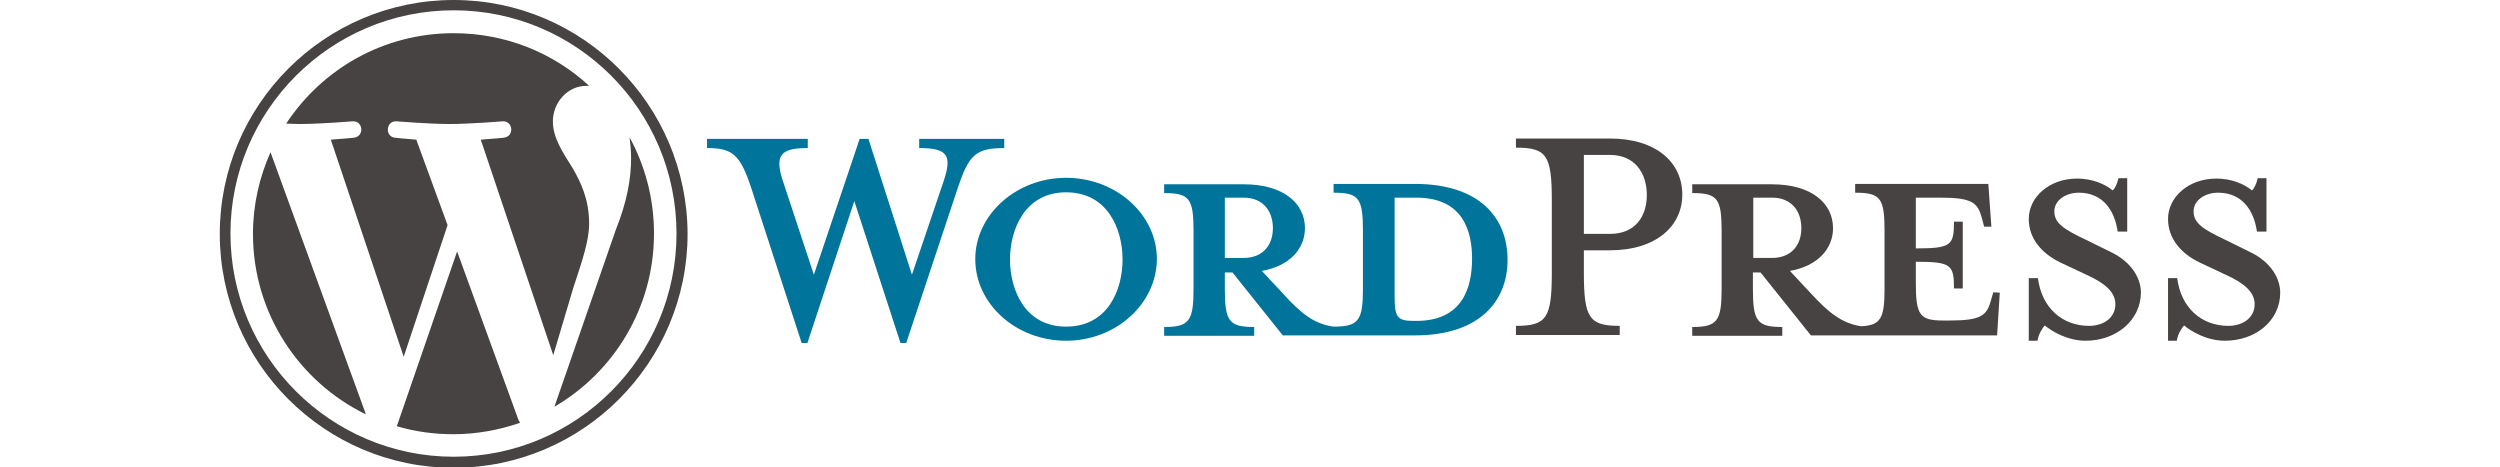 <?xml version="1.0" encoding="utf-8"?>
<!-- Generator: Adobe Illustrator 23.1.0, SVG Export Plug-In . SVG Version: 6.00 Build 0)  -->
<svg version="1.1" id="Livello_1" xmlns="http://www.w3.org/2000/svg" xmlns:xlink="http://www.w3.org/1999/xlink" x="0px" y="0px"
	 viewBox="0 0 655.2 122.5" style="enable-background:new 0 0 655.2 122.5;" xml:space="preserve">
<style type="text/css">
	.st0{fill:#00749A;}
	.st1{fill:#464342;}
	.st2{fill:#0050A0;}
	.st3{fill:#FF8700;}
</style>
<g id="Layer_2">
	<g>
		<path class="st0" d="M370.8,48.2h-21.3v2.3c6.6,0,7.7,1.4,7.7,9.9v15.2c0,8.4-1.1,10-7.7,10c-5.1-0.7-8.5-3.4-13.3-8.7l-5.5-5.9
			c7.4-1.3,11.3-5.9,11.3-11.2c0-6.5-5.6-11.5-16-11.5h-20.9v2.3c6.6,0,7.7,1.4,7.7,9.9v15.2c0,8.4-1.1,10-7.7,10v2.3h23.6v-2.3
			c-6.6,0-7.7-1.5-7.7-10v-4.3h2l13.2,16.5h34.6c17,0,24.3-9,24.3-19.8C395.1,57.1,387.8,48.2,370.8,48.2z M321,67.6V51.8h4.9
			c5.3,0,7.7,3.7,7.7,8c0,4.2-2.4,7.8-7.7,7.8L321,67.6L321,67.6z M371.2,84.1h-0.8c-4.3,0-4.9-1.1-4.9-6.5V51.8c0,0,5.2,0,5.7,0
			c12.4,0,14.6,9,14.6,16C385.8,75.1,383.5,84.1,371.2,84.1z"/>
		<path class="st0" d="M239,72l8.2-24.2c2.4-7,1.3-9-6.3-9v-2.4h22.3v2.4c-7.5,0-9.3,1.8-12.2,10.5l-13.5,40.6h-1.5l-12.1-37.2
			l-12.3,37.2h-1.5l-13.2-40.6c-2.9-8.7-4.8-10.5-11.6-10.5v-2.4h26.4v2.4c-7,0-8.9,1.7-6.4,9l8,24.2l12-35.6h2.3L239,72z"/>
		<path class="st0" d="M279.4,89.3c-13.1,0-23.8-9.6-23.8-21.4c0-11.6,10.7-21.3,23.8-21.3c13.1,0,23.8,9.6,23.8,21.3
			C303.1,79.7,292.4,89.3,279.4,89.3z M279.4,50.4c-10.9,0-14.7,9.9-14.7,17.6c0,7.8,3.8,17.6,14.7,17.6c11,0,14.8-9.7,14.8-17.6
			C294.2,60.2,290.4,50.4,279.4,50.4z"/>
		<path class="st1" d="M424.5,85.4v2.4h-27.2v-2.4c8,0,9.4-2,9.4-13.9v-19c0-11.9-1.4-13.8-9.4-13.8v-2.4h24.6
			c12.2,0,19,6.3,19,14.7c0,8.2-6.8,14.6-19,14.6h-6.8v5.8C415.1,83.4,416.5,85.4,424.5,85.4z M421.9,40.6h-6.8v20.7h6.8
			c6.7,0,9.7-4.6,9.7-10.2C431.6,45.4,428.5,40.6,421.9,40.6z"/>
		<path class="st1" d="M522.4,76.6l-0.6,2.1c-1.1,3.9-2.4,5.3-10.8,5.3h-1.7c-6.2,0-7.2-1.4-7.2-9.9v-5.5c9.3,0,10,0.8,10,7h2.3
			V58.1h-2.3c0,6.2-0.7,7-10,7V51.8h6.5c8.4,0,9.7,1.4,10.8,5.3l0.6,2.3h1.9l-0.8-11.2h-34.9v2.3c6.6,0,7.7,1.4,7.7,9.9v15.2
			c0,7.7-0.9,9.7-6.2,9.9c-5-0.8-8.4-3.5-13.1-8.6l-5.5-5.9c7.4-1.3,11.3-5.9,11.3-11.2c0-6.5-5.6-11.5-16-11.5h-20.9v2.3
			c6.6,0,7.7,1.4,7.7,9.9v15.2c0,8.4-1.1,10-7.7,10v2.3h23.6v-2.3c-6.6,0-7.7-1.5-7.7-10v-4.3h2l13.2,16.5h48.8l0.7-11.2L522.4,76.6
			L522.4,76.6z M459.5,67.6V51.8h4.9c5.3,0,7.7,3.7,7.7,8c0,4.2-2.4,7.8-7.7,7.8L459.5,67.6L459.5,67.6z"/>
		<path class="st1" d="M546.6,89.3c-4.8,0-8.9-2.5-10.7-4c-0.6,0.6-1.7,2.4-1.9,4h-2.3V72.9h2.4c1,7.8,6.4,12.5,13.4,12.5
			c3.8,0,6.9-2.1,6.9-5.7c0-3.1-2.7-5.5-7.6-7.7l-6.8-3.2c-4.8-2.3-8.3-6.2-8.3-11.4c0-5.7,5.3-10.6,12.7-10.6
			c3.9,0,7.2,1.4,9.3,3.1c0.6-0.5,1.2-1.8,1.5-3.2h2.3v14H555c-0.8-5.6-3.9-10.2-10.2-10.2c-3.3,0-6.4,1.9-6.4,4.9
			c0,3.1,2.5,4.7,8.2,7.4l6.5,3.2c5.7,2.7,8,7.1,8,10.7C561,84.1,554.5,89.3,546.6,89.3z"/>
		<path class="st1" d="M583.1,89.3c-4.8,0-8.9-2.5-10.7-4c-0.6,0.6-1.7,2.4-1.9,4h-2.3V72.9h2.4c1,7.8,6.4,12.5,13.4,12.5
			c3.8,0,6.9-2.1,6.9-5.7c0-3.1-2.7-5.5-7.6-7.7l-6.8-3.2c-4.8-2.3-8.3-6.2-8.3-11.4c0-5.7,5.3-10.6,12.7-10.6
			c3.9,0,7.2,1.4,9.3,3.1c0.6-0.5,1.2-1.8,1.5-3.2h2.3v14h-2.5c-0.8-5.6-3.9-10.2-10.2-10.2c-3.3,0-6.4,1.9-6.4,4.9
			c0,3.1,2.5,4.7,8.2,7.4l6.5,3.2c5.7,2.7,8,7.1,8,10.7C597.6,84.1,591.1,89.3,583.1,89.3z"/>
		<g>
			<path class="st1" d="M66.3,61.3c0,20.8,12.1,38.8,29.6,47.3L70.9,39.9C68,46.4,66.3,53.6,66.3,61.3z"/>
			<path class="st1" d="M154.4,58.6c0-6.5-2.3-11-4.3-14.5c-2.7-4.3-5.2-8-5.2-12.3c0-4.8,3.7-9.3,8.8-9.3c0.2,0,0.5,0,0.7,0
				c-9.3-8.6-21.8-13.8-35.5-13.8c-18.4,0-34.5,9.4-43.9,23.7c1.2,0,2.4,0.1,3.4,0.1c5.5,0,14-0.7,14-0.7c2.8-0.2,3.2,4,0.3,4.3
				c0,0-2.8,0.3-6,0.5l19.1,56.9l11.5-34.5l-8.2-22.4c-2.8-0.2-5.5-0.5-5.5-0.5c-2.8-0.2-2.5-4.5,0.3-4.3c0,0,8.7,0.7,13.8,0.7
				c5.5,0,14-0.7,14-0.7c2.8-0.2,3.2,4,0.3,4.3c0,0-2.9,0.3-6,0.5l19,56.5l5.2-17.5C152.6,68.3,154.4,63.1,154.4,58.6z"/>
			<path class="st1" d="M119.8,65.9L104,111.7c4.7,1.4,9.7,2.1,14.8,2.1c6.1,0,12-1.1,17.5-3c-0.1-0.2-0.3-0.5-0.4-0.7L119.8,65.9z"
				/>
			<path class="st1" d="M165,36c0.2,1.7,0.4,3.5,0.4,5.4c0,5.3-1,11.3-4,18.8l-16.1,46.4c15.6-9.1,26.1-26,26.1-45.4
				C171.4,52.1,169.1,43.5,165,36z"/>
			<path class="st1" d="M118.9,0C85.1,0,57.6,27.5,57.6,61.3c0,33.8,27.5,61.3,61.3,61.3c33.8,0,61.3-27.5,61.3-61.3
				C180.1,27.5,152.7,0,118.9,0z M118.9,119.7c-32.2,0-58.5-26.2-58.5-58.5c0-32.2,26.2-58.5,58.5-58.5c32.2,0,58.4,26.2,58.4,58.5
				C177.3,93.5,151.1,119.7,118.9,119.7z"/>
		</g>
	</g>
</g>
</svg>
